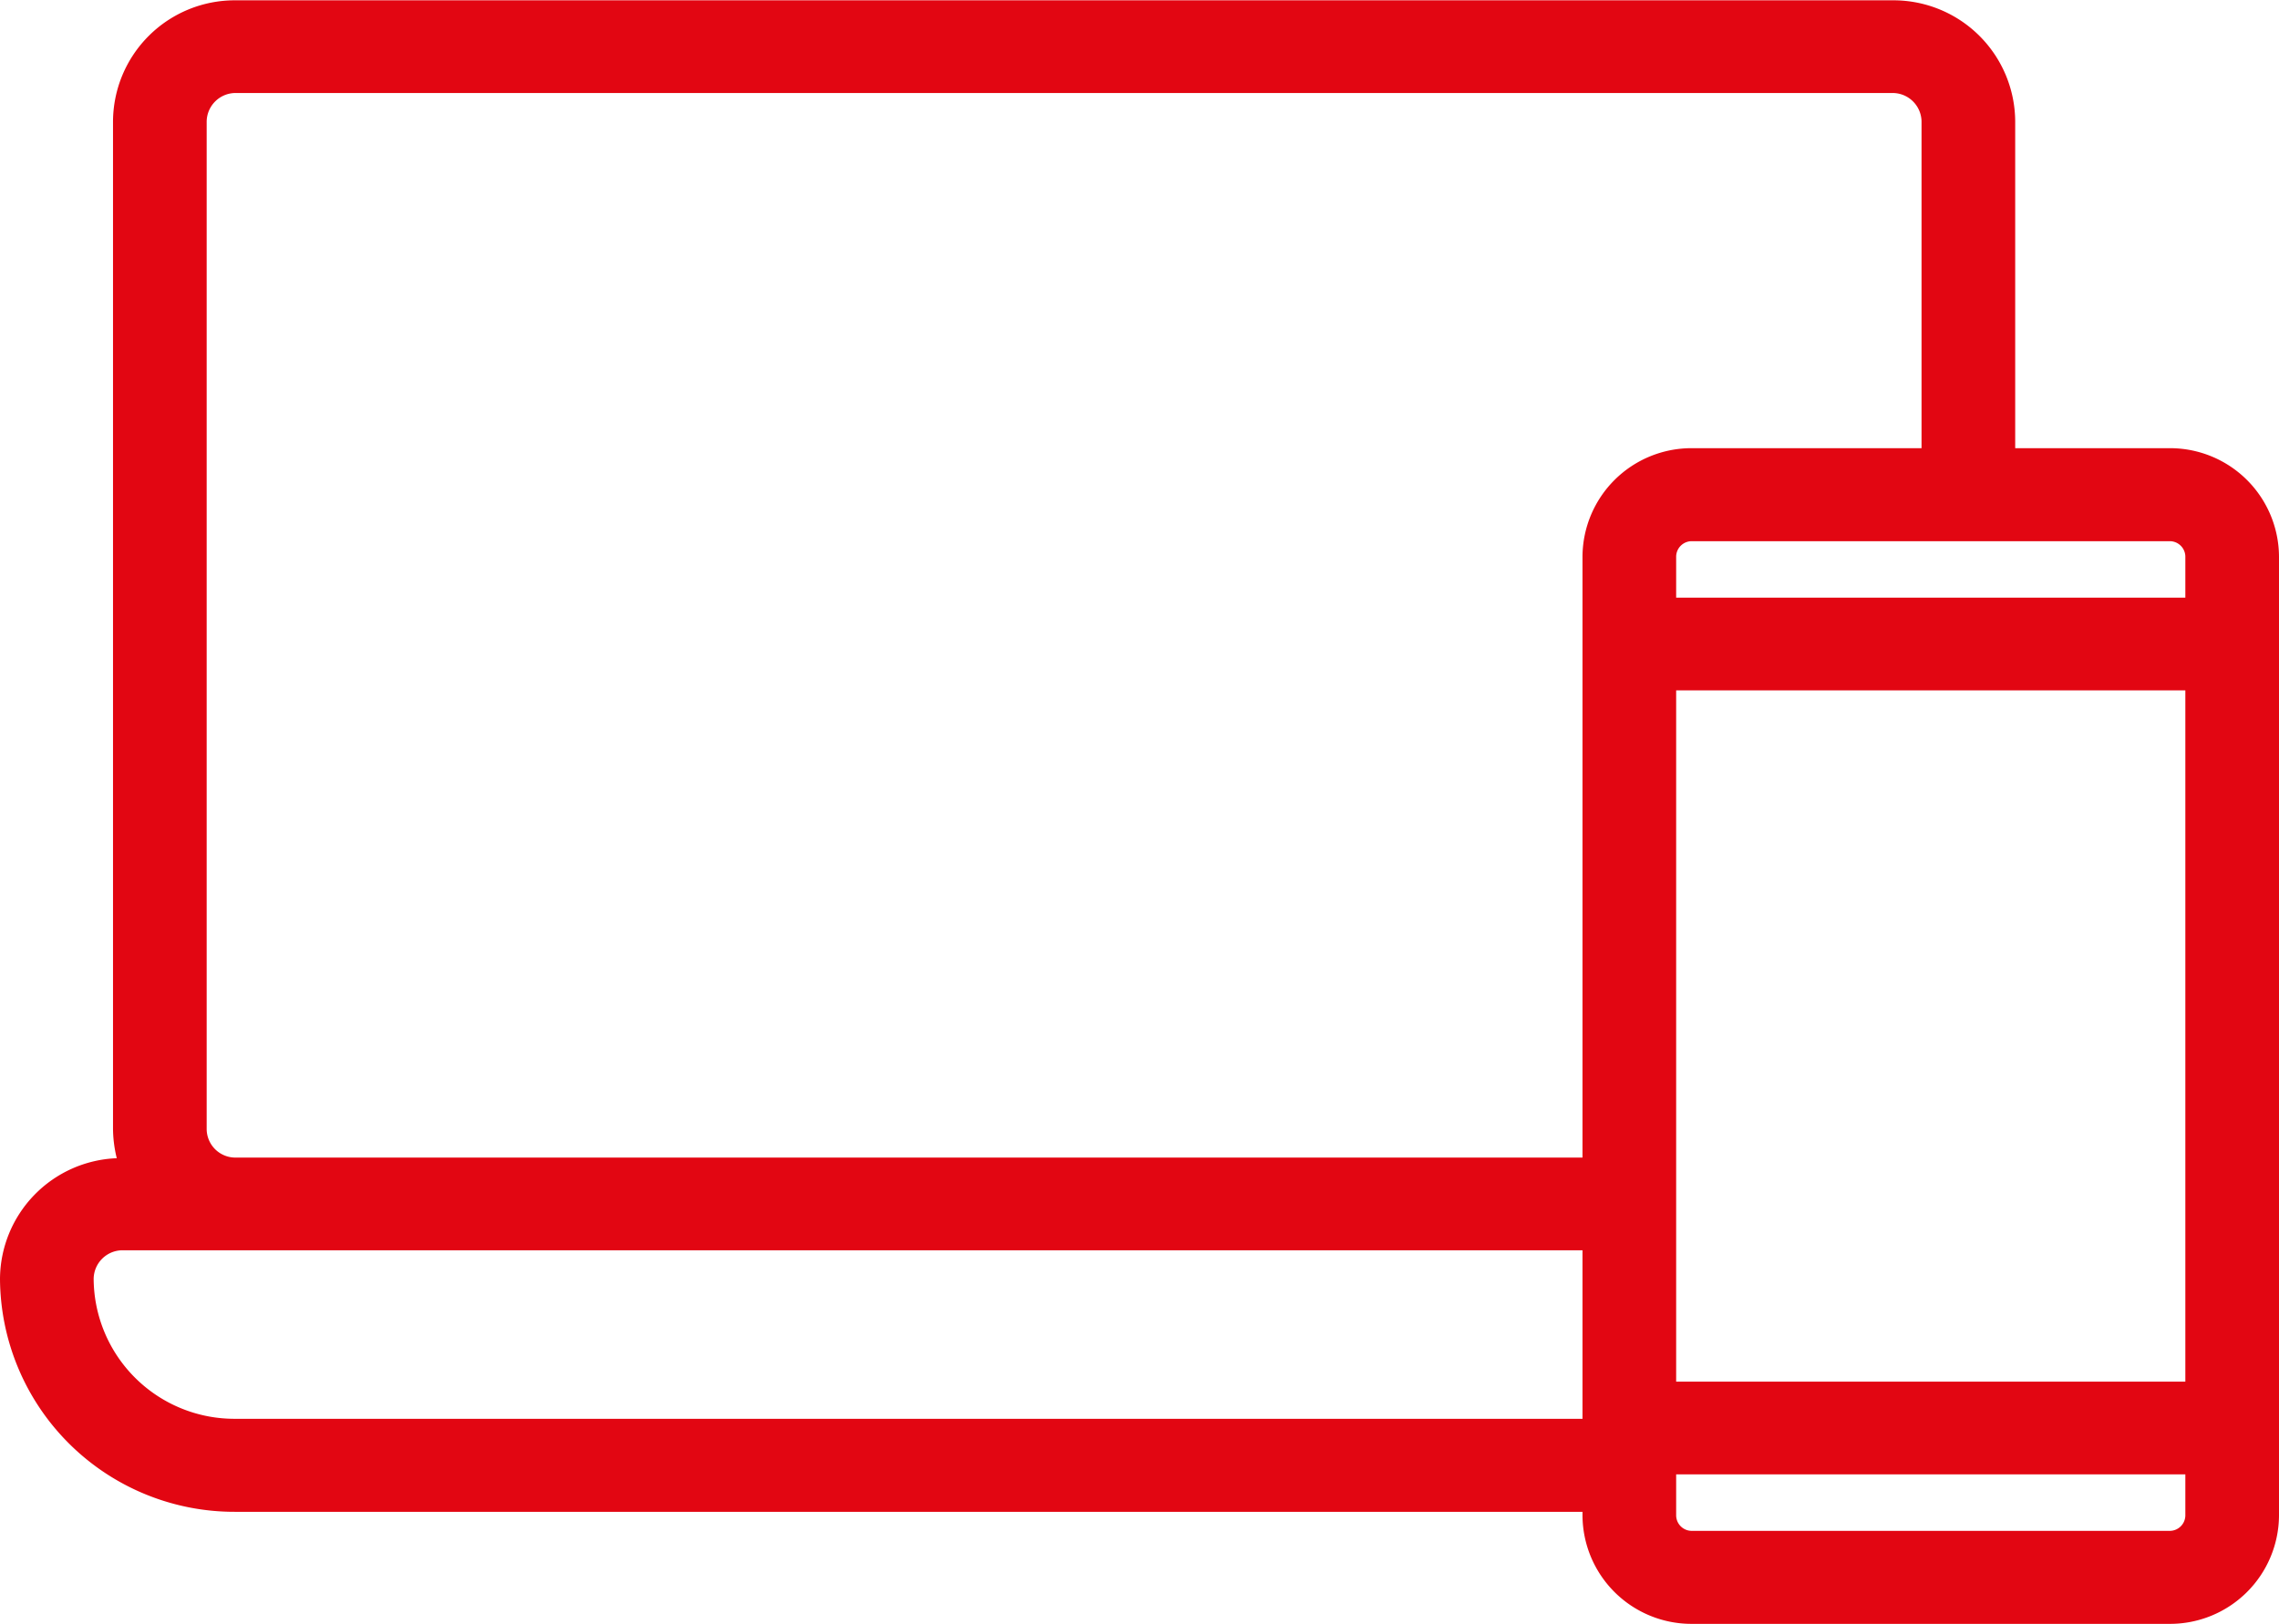 <svg xmlns="http://www.w3.org/2000/svg" width="73" height="52.03" viewBox="0 0 73 52.03">
<defs>
    <style>
      .cls-1 {
        fill: #e20612;
        fill-rule: evenodd;
      }
    </style>
  </defs>
  <path id="features_4" class="cls-1" d="M1226.5,4583.14h-4.95v-10.47a3.9,3.9,0,0,0-3.91-3.88h-53.11a3.9,3.9,0,0,0-3.91,3.88v32.29a4.085,4.085,0,0,0,.12.93,3.892,3.892,0,0,0-3.74,3.86,7.509,7.509,0,0,0,7.53,7.47h43.16v0.12a3.491,3.491,0,0,0,3.5,3.47h15.31a3.491,3.491,0,0,0,3.5-3.47v-30.73A3.491,3.491,0,0,0,1226.5,4583.14Zm0.5,3.47v1.32h-16.31v-1.32a0.5,0.5,0,0,1,.5-0.49h15.31A0.5,0.5,0,0,1,1227,4586.61Zm-16.31,4.29H1227v22.15h-16.31V4590.9Zm-47.07-18.23a0.927,0.927,0,0,1,.91-0.91h53.11a0.927,0.927,0,0,1,.91.91v10.47h-7.36a3.491,3.491,0,0,0-3.5,3.47v19.26h-43.16a0.92,0.92,0,0,1-.91-0.91v-32.29Zm0.91,41.57a4.511,4.511,0,0,1-4.53-4.49,0.927,0.927,0,0,1,.91-0.91h46.78v5.4h-43.16Zm61.97,3.59h-15.31a0.5,0.5,0,0,1-.5-0.49v-1.32H1227v1.32A0.5,0.5,0,0,1,1226.5,4617.83Z" transform="translate(-1157 -4568.78)"/>
</svg>
